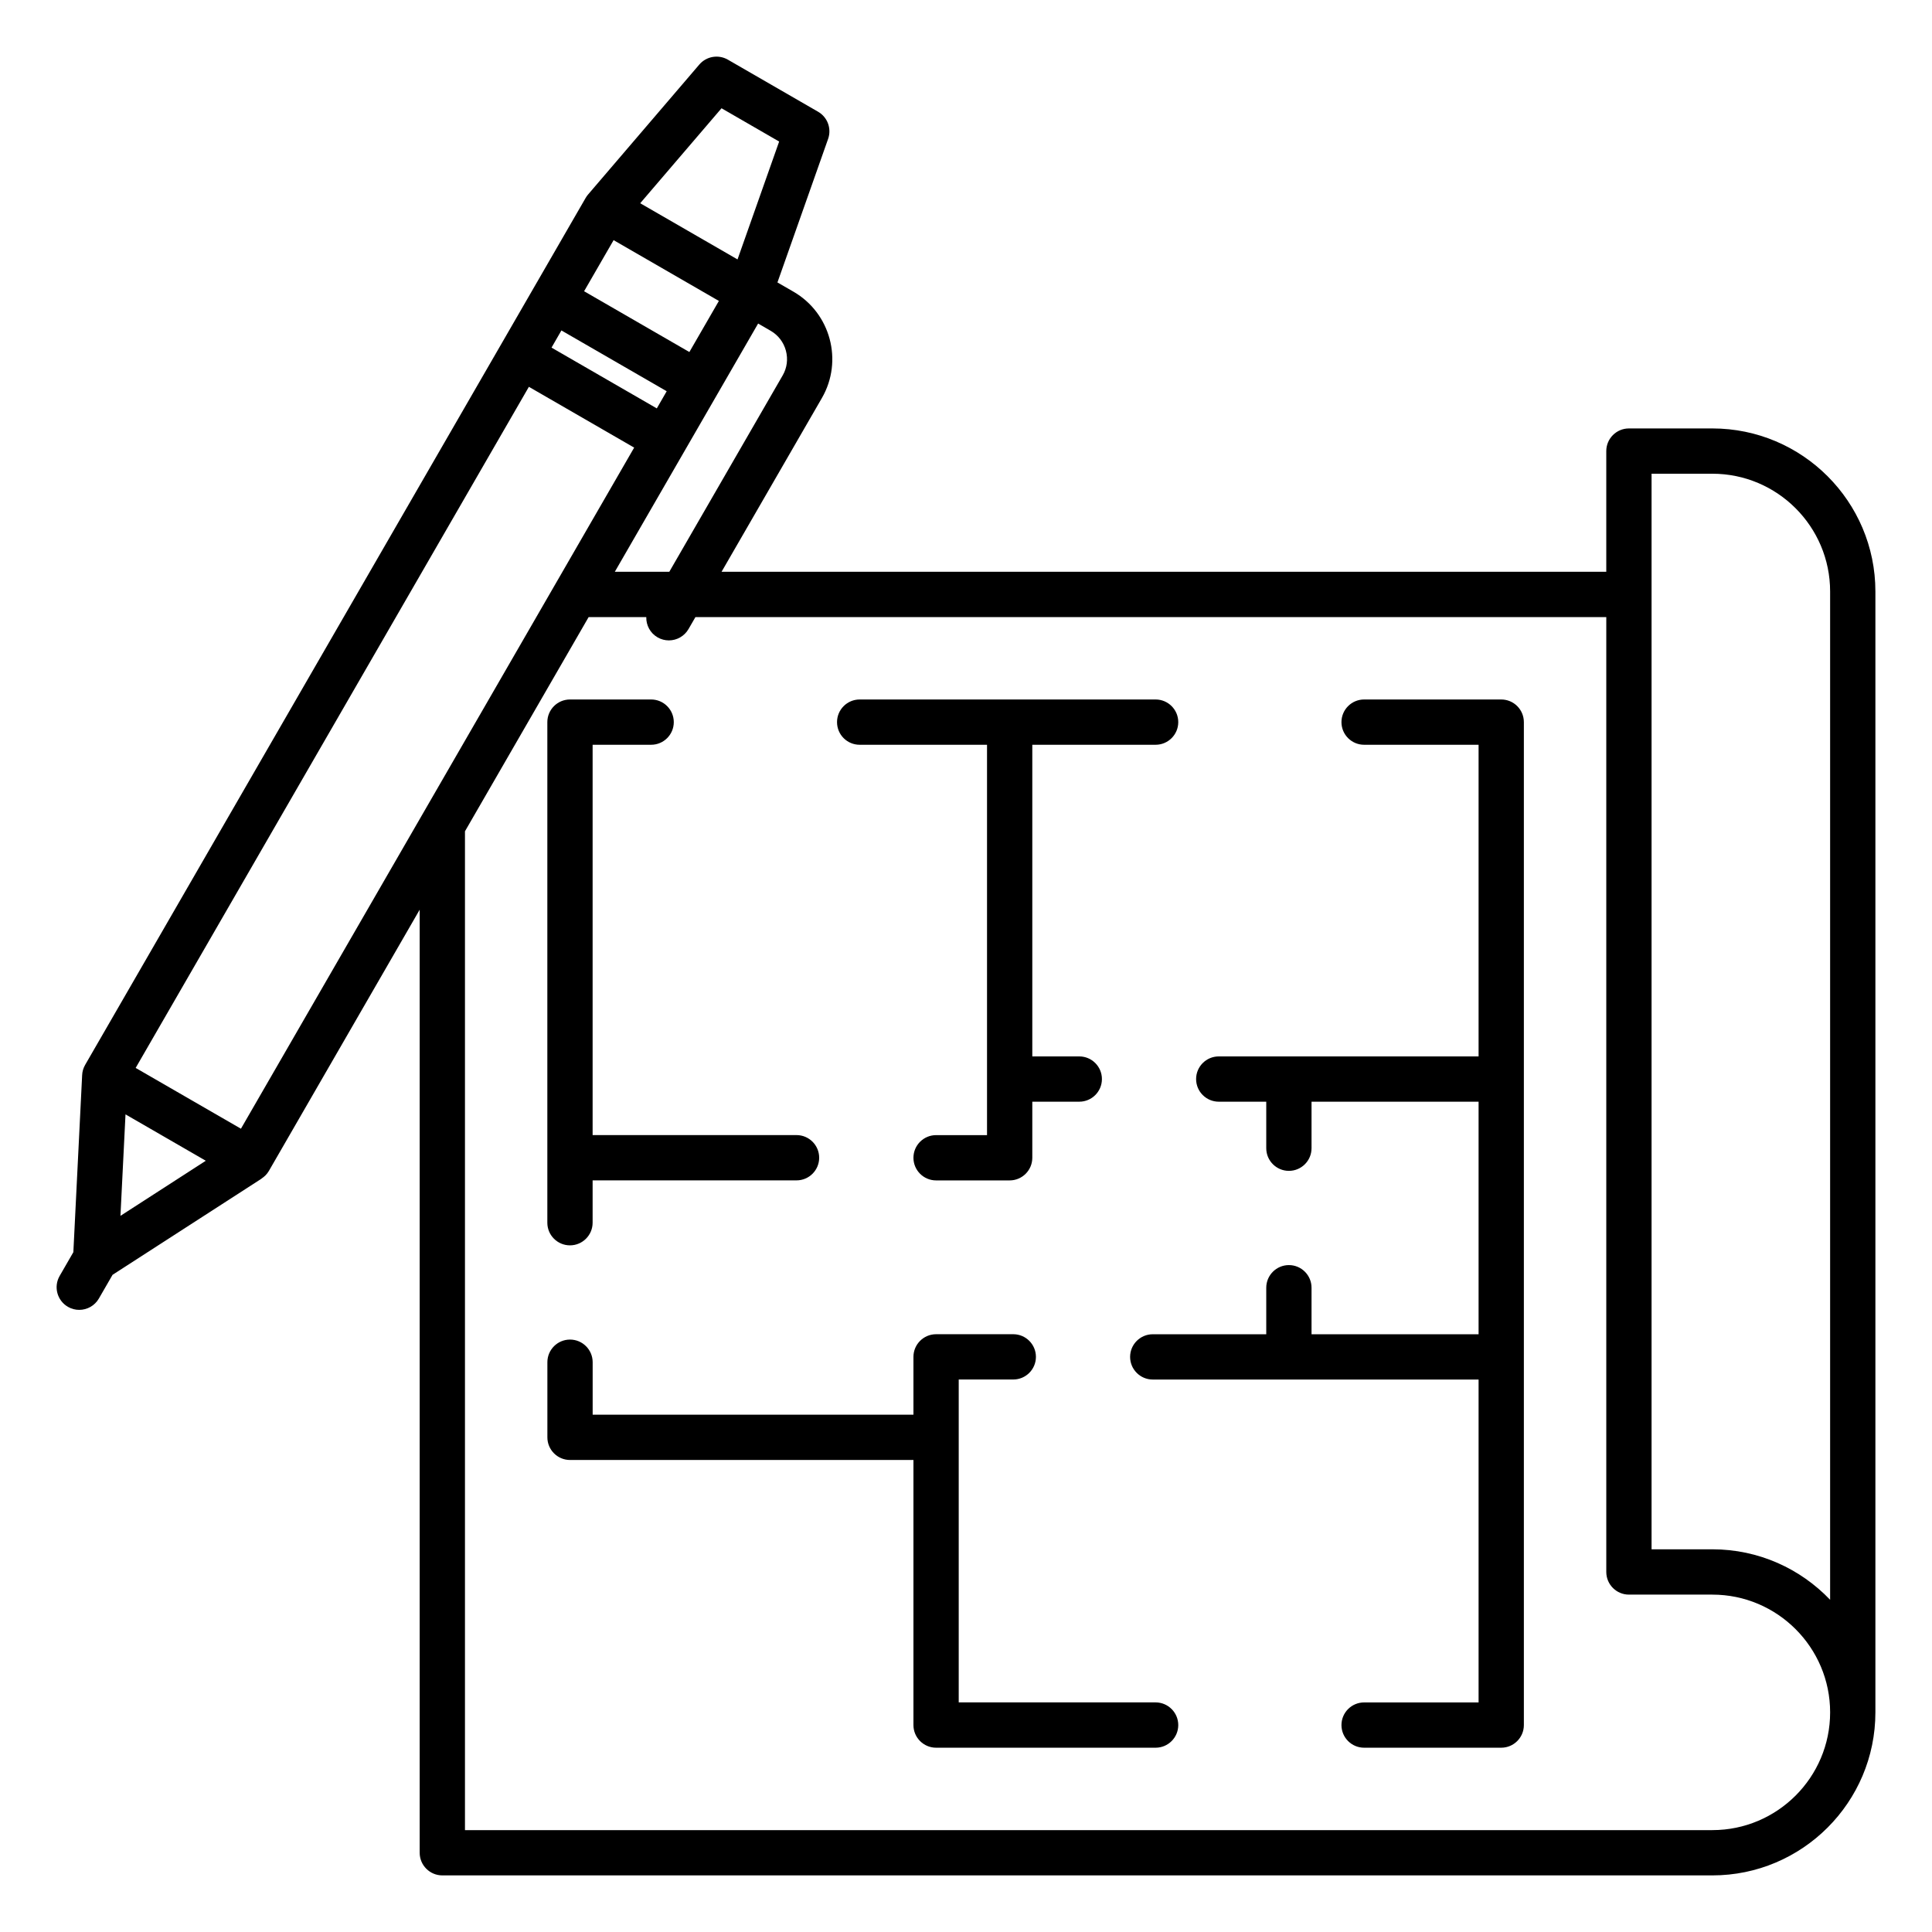 <?xml version="1.0" encoding="UTF-8"?> <svg xmlns="http://www.w3.org/2000/svg" id="Layer_1" viewBox="0 0 512 512"><path d="m453.79 113.54h-22.11c-3.31 0-6 2.69-6 6v31.99h-234.46l26.59-46.05c5.69-9.85 2.3-22.5-7.55-28.19l-4.23-2.44 13.43-38.05c.96-2.73-.16-5.75-2.66-7.19l-23.91-13.8c-2.5-1.44-5.68-.9-7.56 1.29l-29.48 34.44c-.24.28-.45.57-.64.9l-132.65 229.77c-.49.85-.75 1.78-.79 2.7l-2.33 46.93-3.63 6.29c-1.66 2.87-.67 6.54 2.2 8.2.95.55 1.98.8 2.99.8 2.07 0 4.09-1.08 5.2-3l3.63-6.29 39.48-25.48-.02-.02c.79-.51 1.48-1.19 1.96-2.02l39.97-69.24v249.92c0 3.31 2.69 6 6 6h336.57c23.83 0 43.21-19.38 43.21-43.21v-297.04c0-23.83-19.38-43.21-43.21-43.21zm-245.52-20.61c.6 2.24.3 4.56-.85 6.55l-30.05 52.05h-14.44l37.98-65.79 3.35 1.94c1.98 1.15 3.41 3.02 4.01 5.25zm-34.21 15.3-27.9-16.11 2.62-4.55 27.9 16.11zm17.15-79.54 15.27 8.82-11.03 31.24-25.79-14.89zm-28.6 34.95 27.9 16.11-7.82 13.54-27.9-16.11zm-129.35 231.68 21.28 12.29-22.62 14.6zm30.59 3.8-27.9-16.11 104.21-180.5 27.9 16.11zm389.94 185.88h-330.57v-264.7l32.77-56.76h15.28c-.06 2.13 1.02 4.23 3 5.37.95.55 1.98.8 2.99.8 2.07 0 4.09-1.08 5.2-3l1.83-3.17h241.39v253.05c0 3.31 2.69 6 6 6h22.11c17.21 0 31.21 14 31.21 31.21 0 17.2-14 31.2-31.21 31.2zm0-74.42h-16.11v-285.04h16.11c17.21 0 31.21 14 31.21 31.21v267.21c-7.87-8.24-18.95-13.38-31.21-13.38zm-141.54 46.58c0 3.31-2.69 6-6 6h-58.18c-3.31 0-6-2.69-6-6v-70.25h-91.01c-3.31 0-6-2.69-6-6v-19.91c0-3.31 2.69-6 6-6s6 2.69 6 6v13.91h85.01v-15.33c0-3.31 2.69-6 6-6h20.46c3.31 0 6 2.69 6 6s-2.69 6-6 6h-14.46v85.57h52.18c3.31.01 6 2.7 6 6.01zm-90.43-265.79c0-3.31 2.69-6 6-6h39.75 38.68c3.31 0 6 2.69 6 6s-2.69 6-6 6h-32.68v82.59h12.45c3.31 0 6 2.69 6 6s-2.69 6-6 6h-12.45v14.86c0 3.31-2.69 6-6 6h-19.5c-3.31 0-6-2.69-6-6s2.69-6 6-6h13.5v-103.45h-33.75c-3.32 0-6-2.68-6-6zm182.02 0v94.59 73.63 97.57c0 3.31-2.69 6-6 6h-36.34c-3.31 0-6-2.69-6-6s2.69-6 6-6h30.34v-85.57h-86.35c-3.31 0-6-2.69-6-6s2.69-6 6-6h30.08v-12.33c0-3.31 2.69-6 6-6s6 2.69 6 6v12.33h44.27v-61.63h-44.27v12.33c0 3.31-2.69 6-6 6s-6-2.69-6-6v-12.33h-12.59c-3.31 0-6-2.69-6-6s2.69-6 6-6h68.86v-82.59h-30.34c-3.31 0-6-2.69-6-6s2.69-6 6-6h36.34c3.32 0 6 2.69 6 6zm-258.79 132.67v-17.22-115.45c0-3.31 2.69-6 6-6h21.51c3.31 0 6 2.69 6 6s-2.69 6-6 6h-15.51v103.44h54.04c3.31 0 6 2.69 6 6s-2.69 6-6 6h-54.04v11.22c0 3.31-2.69 6-6 6s-6-2.68-6-5.99z"></path></svg> 
